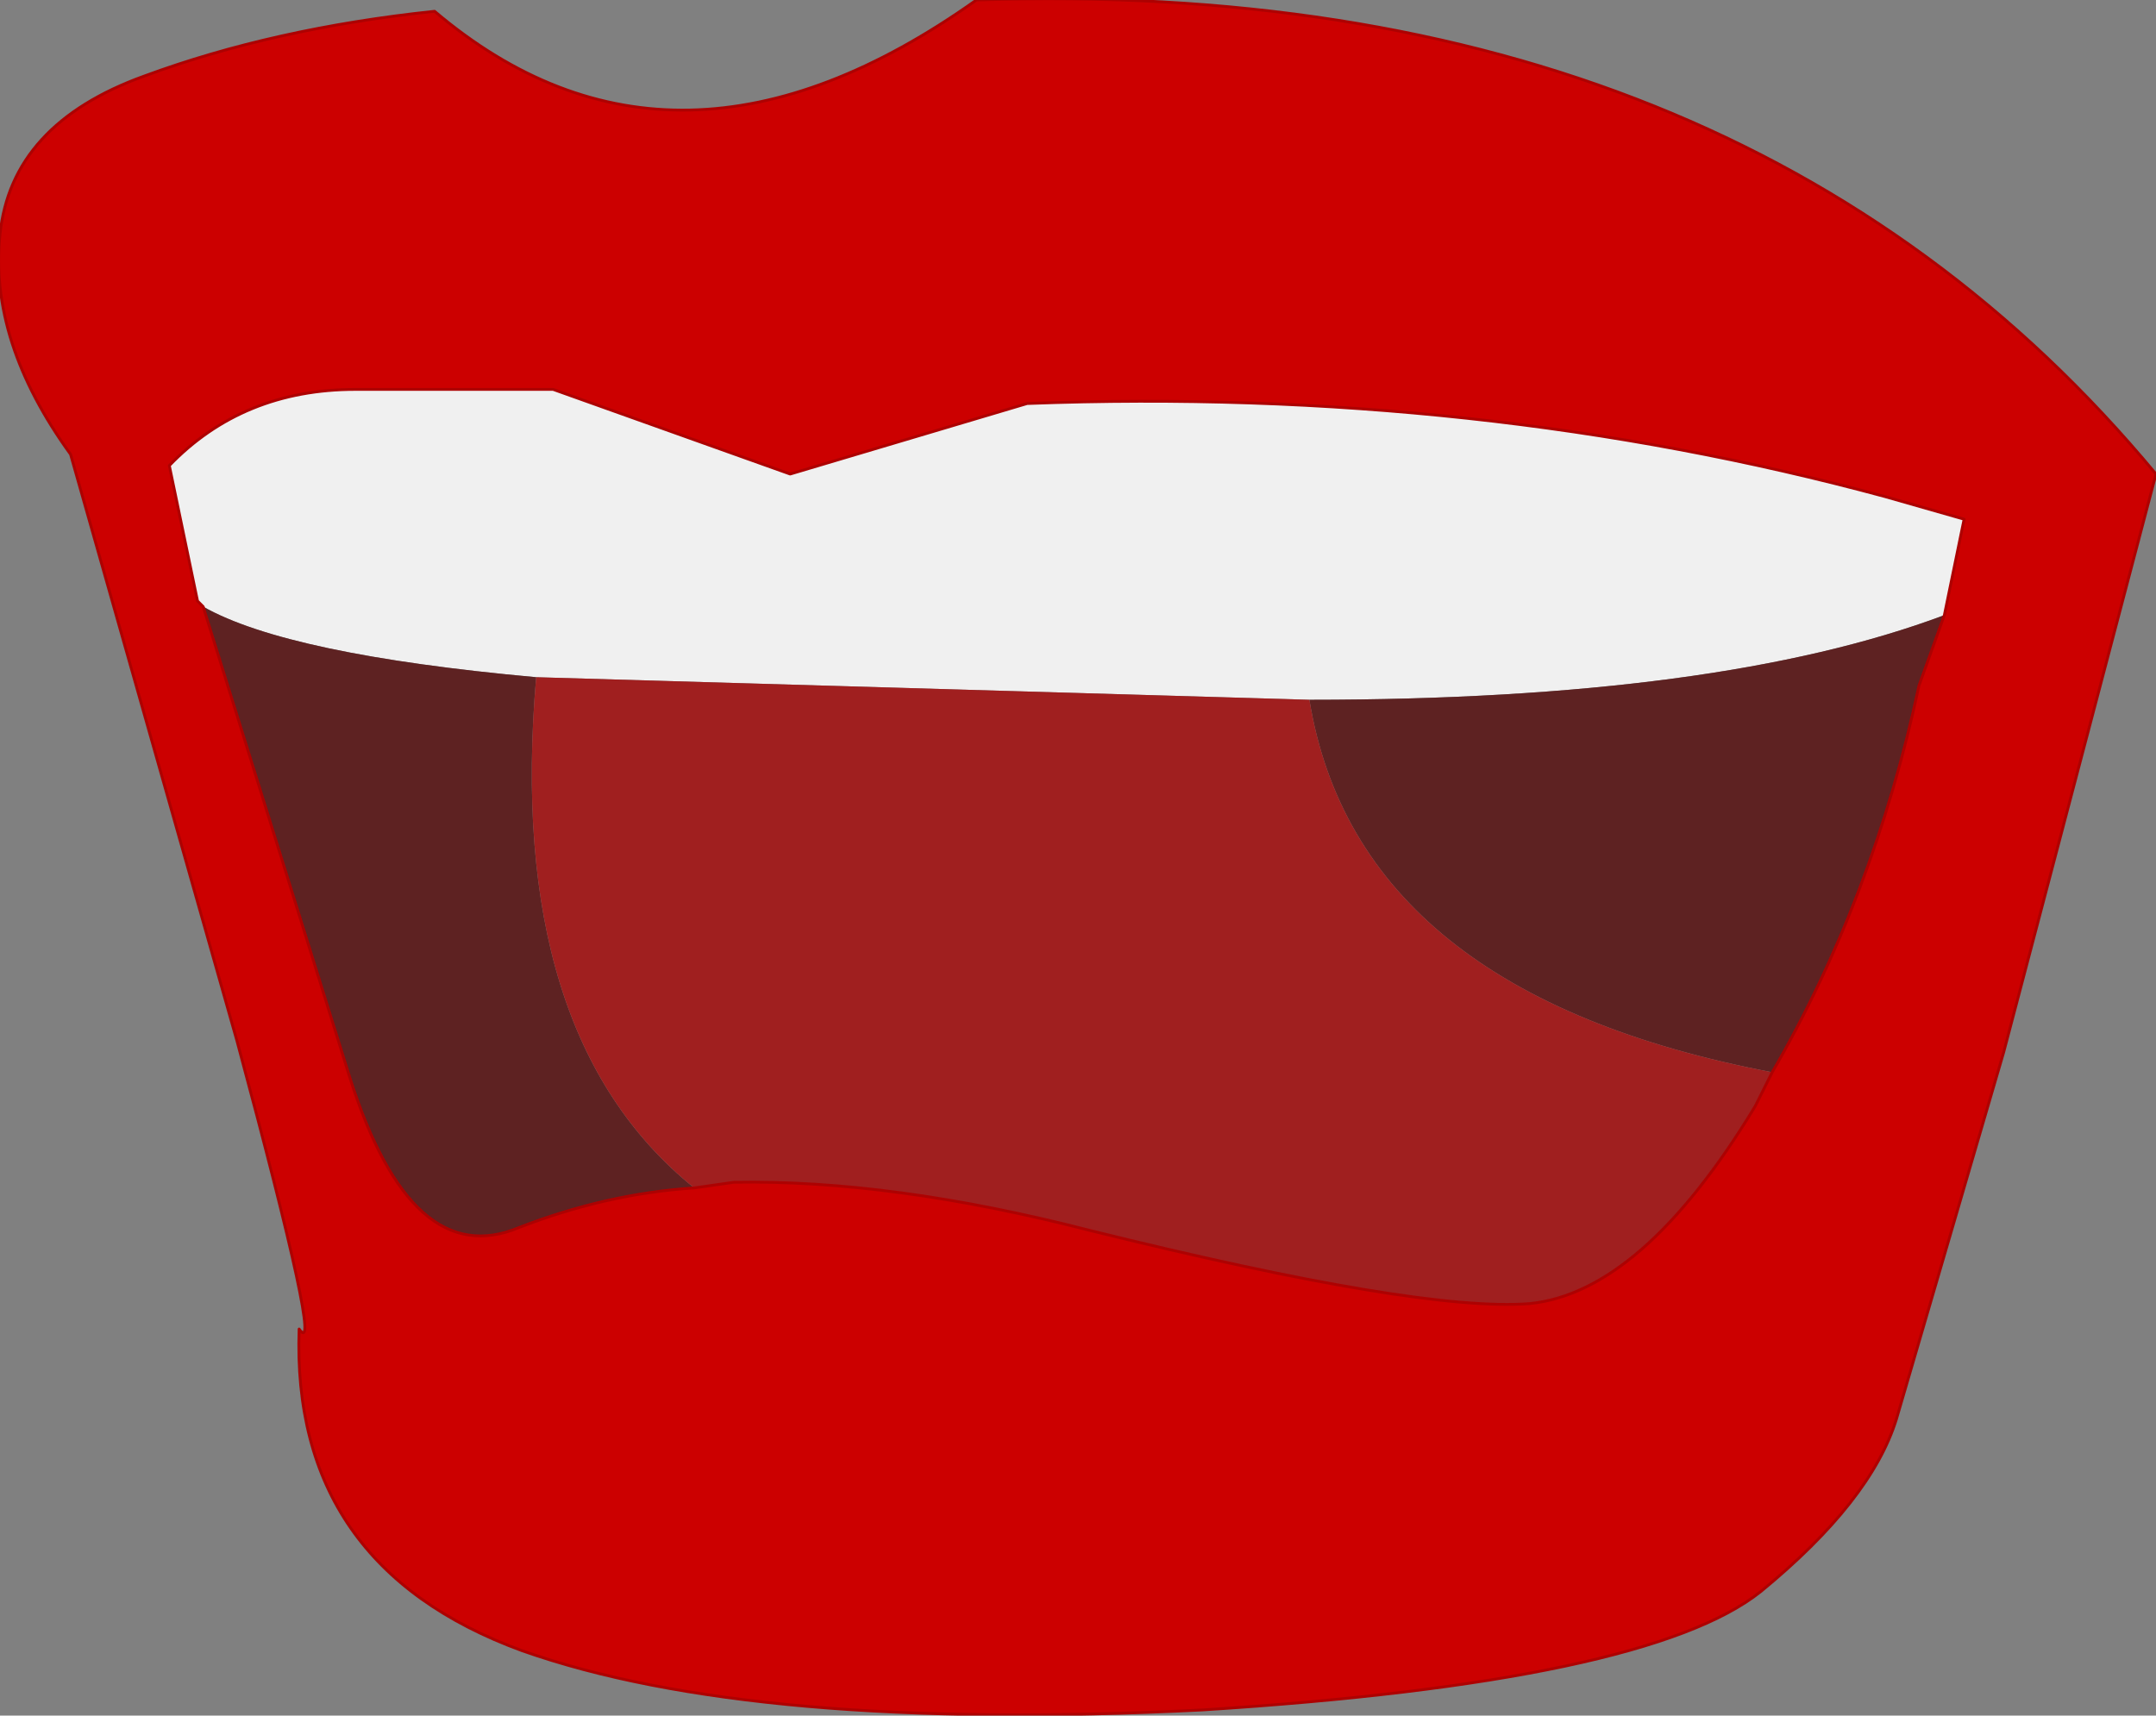 <?xml version="1.0" encoding="UTF-8" standalone="no"?>
<svg xmlns:xlink="http://www.w3.org/1999/xlink" height="30.4px" width="38.2px" xmlns="http://www.w3.org/2000/svg">
  <rect width="100%" height="100%" fill="#808080" stroke="none"/>
  <g transform="matrix(1.0, 0.0, 0.0, 1.0, 18.75, 14.55)">
    <path d="M15.7 -3.65 L16.05 -5.35 14.65 -5.75 Q7.45 -7.7 -0.55 -7.4 L-4.75 -6.15 -8.95 -7.65 -12.45 -7.65 Q-14.45 -7.65 -15.75 -6.3 L-15.25 -3.9 -15.15 -3.8 -12.55 4.55 Q-11.45 8.0 -9.55 7.2 -8.0 6.6 -6.45 6.5 L-5.75 6.4 Q-2.95 6.35 0.55 7.25 6.4 8.7 8.35 8.55 10.35 8.35 12.35 5.05 L12.65 4.45 Q14.45 1.35 15.25 -2.4 L15.7 -3.65 M2.55 15.75 Q-5.4 16.15 -9.5 14.7 -13.6 13.2 -13.45 9.0 -13.0 9.65 -14.55 3.9 L-17.5 -6.5 Q-18.95 -8.5 -18.75 -10.4 -18.55 -12.35 -16.2 -13.2 -13.9 -14.05 -11.05 -14.35 -6.8 -10.75 -1.45 -14.55 12.1 -15.0 19.45 -6.15 L16.75 4.1 14.85 10.6 Q14.4 12.05 12.45 13.65 10.45 15.25 2.55 15.75" fill="#cc0000" fill-rule="evenodd" stroke="none"/>
    <path d="M-15.15 -3.8 L-15.25 -3.9 -15.75 -6.3 Q-14.45 -7.65 -12.45 -7.65 L-8.95 -7.65 -4.75 -6.15 -0.55 -7.4 Q7.45 -7.7 14.65 -5.75 L16.05 -5.35 15.7 -3.65 Q11.7 -2.15 4.45 -2.15 L-9.25 -2.55 Q-13.65 -2.95 -15.15 -3.8" fill="#f0f0f0" fill-rule="evenodd" stroke="none"/>
    <path d="M-15.15 -3.8 Q-13.65 -2.95 -9.25 -2.55 -9.8 3.8 -6.45 6.5 -8.0 6.6 -9.55 7.2 -11.45 8.0 -12.55 4.55 L-15.15 -3.8 M4.45 -2.15 Q11.7 -2.15 15.7 -3.65 L15.25 -2.4 Q14.45 1.35 12.65 4.45 5.3 3.05 4.45 -2.15" fill="#5e2222" fill-rule="evenodd" stroke="none"/>
    <path d="M-9.25 -2.55 L4.45 -2.15 Q5.3 3.05 12.65 4.45 L12.35 5.05 Q10.35 8.35 8.35 8.55 6.4 8.7 0.55 7.25 -2.95 6.35 -5.75 6.4 L-6.45 6.5 Q-9.8 3.8 -9.25 -2.55" fill="#a01f1f" fill-rule="evenodd" stroke="none"/>
    <path d="M15.7 -3.65 L16.05 -5.35 14.65 -5.75 Q7.45 -7.7 -0.55 -7.4 L-4.75 -6.15 -8.95 -7.65 -12.45 -7.65 Q-14.45 -7.65 -15.75 -6.3 L-15.25 -3.9 -15.15 -3.8 -12.55 4.55 Q-11.45 8.0 -9.55 7.2 -8.0 6.6 -6.45 6.5 L-5.75 6.4 Q-2.95 6.35 0.55 7.25 6.4 8.7 8.35 8.55 10.35 8.35 12.35 5.05 L12.65 4.45 Q14.45 1.35 15.25 -2.4 L15.7 -3.65 M2.55 15.75 Q-5.4 16.15 -9.5 14.7 -13.6 13.2 -13.45 9.0 -13.0 9.65 -14.55 3.9 L-17.5 -6.5 Q-18.95 -8.5 -18.75 -10.4 -18.55 -12.35 -16.2 -13.2 -13.9 -14.05 -11.05 -14.35 -6.8 -10.75 -1.45 -14.55 12.1 -15.0 19.45 -6.15 L16.75 4.1 14.85 10.6 Q14.4 12.05 12.45 13.65 10.45 15.25 2.55 15.75" fill="none" stroke="#ad0101" stroke-linecap="round" stroke-linejoin="round" stroke-width="0.05"/>
  </g>
</svg>
